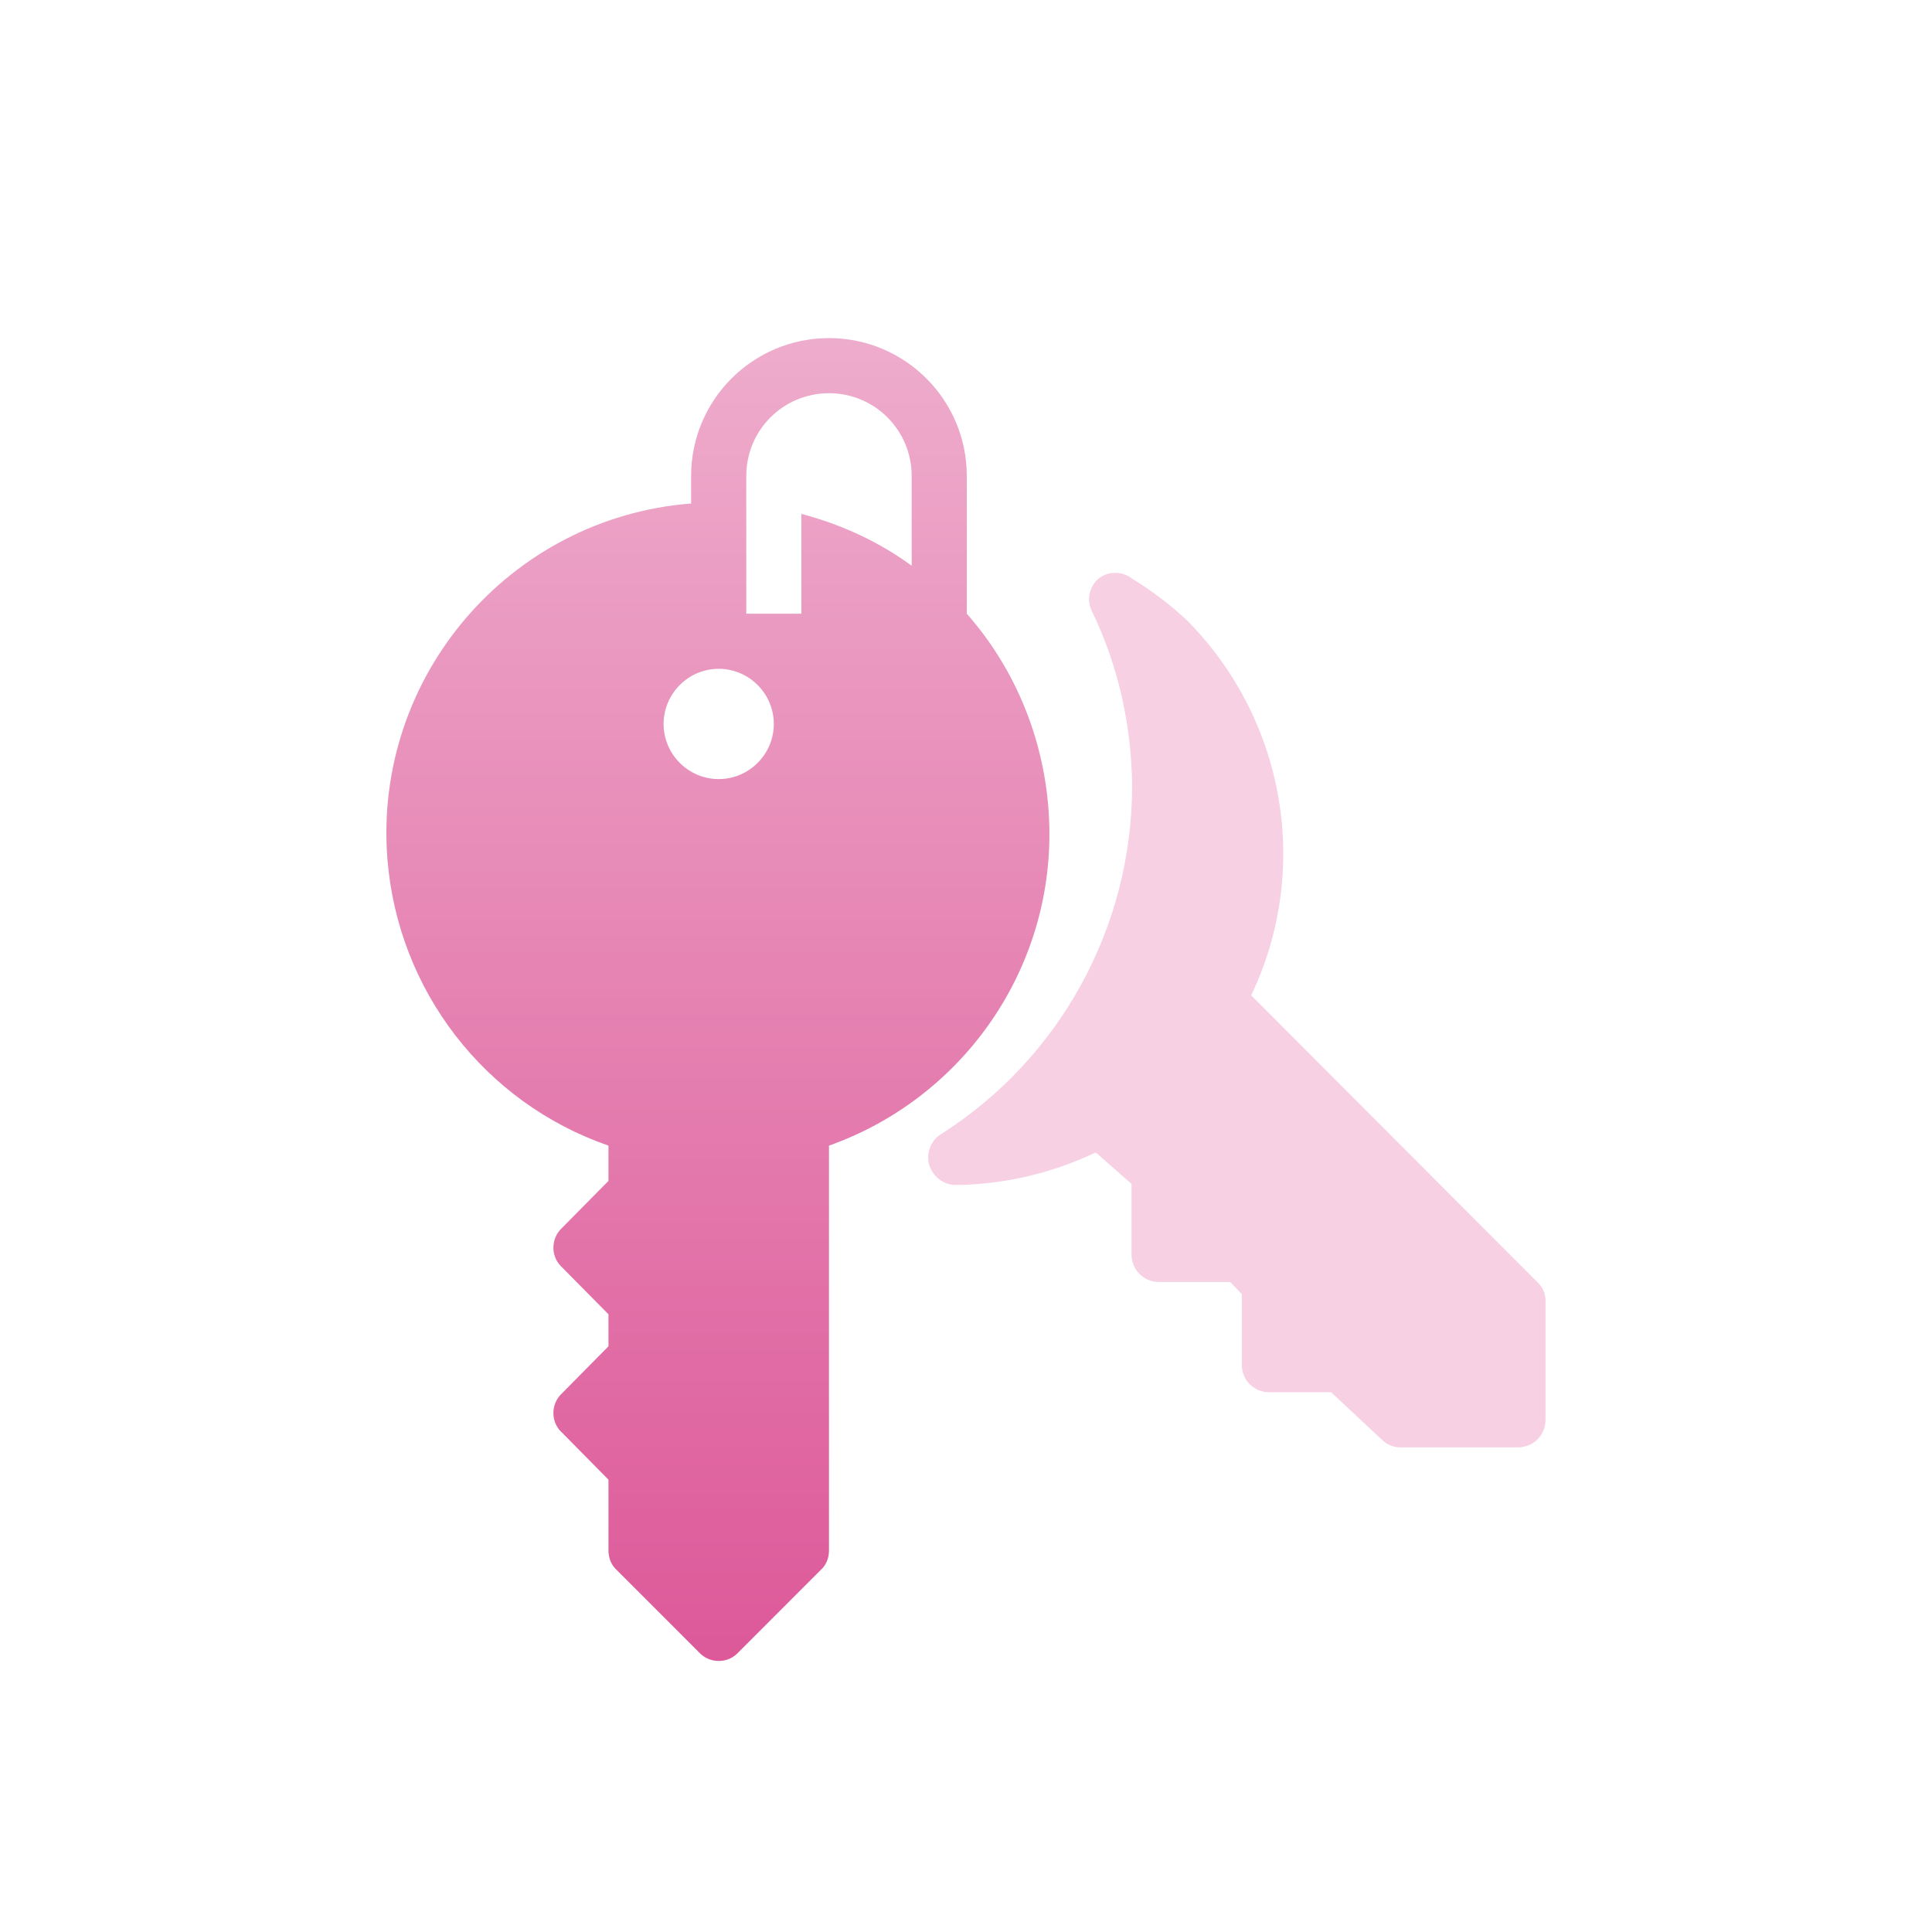 <svg width="40" height="40" viewBox="0 0 40 40" fill="none" xmlns="http://www.w3.org/2000/svg">
<g clip-path="url(#clip0_1678_17024)">
<g filter="url(#filter0_d_1678_17024)">
<path d="M21.727 16.271C21.727 14.593 21.123 12.961 20.016 11.706V8.853C20.016 7.278 18.738 6 17.163 6C15.588 6 14.309 7.278 14.309 8.853V9.424C10.543 9.72 7.725 13.018 8.021 16.785C8.238 19.501 10.03 21.829 12.598 22.719V23.449L11.628 24.431C11.411 24.636 11.399 24.99 11.605 25.207C11.605 25.207 11.616 25.218 11.628 25.23L12.598 26.211V26.873L11.628 27.855C11.411 28.06 11.399 28.414 11.605 28.631C11.605 28.631 11.616 28.642 11.628 28.653L12.598 29.635V31.107C12.598 31.255 12.655 31.404 12.769 31.506L14.481 33.218C14.686 33.435 15.04 33.447 15.257 33.241C15.257 33.241 15.268 33.23 15.28 33.218L16.991 31.506C17.106 31.404 17.163 31.255 17.163 31.107V22.719C19.89 21.749 21.727 19.17 21.727 16.271ZM14.88 12.847C15.508 12.847 16.021 13.361 16.021 13.989C16.021 14.616 15.508 15.13 14.88 15.13C14.252 15.13 13.739 14.616 13.739 13.989C13.739 13.361 14.252 12.847 14.88 12.847ZM17.163 7.141C18.11 7.141 18.875 7.906 18.875 8.853V10.713C18.19 10.211 17.414 9.857 16.592 9.64V11.706H15.451V8.853C15.451 7.906 16.215 7.141 17.163 7.141Z" fill="url(#paint0_linear_1678_17024)"/>
</g>
<path d="M31.827 26.542L25.904 20.608C27.148 18.006 26.611 14.902 24.58 12.848C24.226 12.517 23.85 12.231 23.439 11.98C23.233 11.82 22.948 11.82 22.743 11.98C22.549 12.151 22.492 12.425 22.606 12.653C23.154 13.783 23.427 15.016 23.439 16.271C23.439 19.193 21.944 21.92 19.479 23.484C19.262 23.621 19.171 23.883 19.239 24.123C19.319 24.363 19.536 24.534 19.787 24.534C20.791 24.522 21.773 24.294 22.686 23.86L23.427 24.511V25.972C23.427 26.291 23.679 26.542 23.998 26.542H25.47L25.71 26.793V28.254C25.71 28.574 25.961 28.825 26.281 28.825H27.559L28.609 29.806C28.711 29.909 28.848 29.966 28.997 29.966H31.427C31.747 29.966 31.998 29.715 31.998 29.395V26.976C32.01 26.816 31.953 26.656 31.827 26.542Z" fill="#F7D0E4"/>
</g>
<defs>
<filter id="filter0_d_1678_17024" x="7" y="6" width="15.727" height="29.388" filterUnits="userSpaceOnUse" color-interpolation-filters="sRGB">
<feFlood flood-opacity="0" result="BackgroundImageFix"/>
<feColorMatrix in="SourceAlpha" type="matrix" values="0 0 0 0 0 0 0 0 0 0 0 0 0 0 0 0 0 0 127 0" result="hardAlpha"/>
<feOffset dy="1"/>
<feGaussianBlur stdDeviation="0.5"/>
<feComposite in2="hardAlpha" operator="out"/>
<feColorMatrix type="matrix" values="0 0 0 0 0 0 0 0 0 0 0 0 0 0 0 0 0 0 0.3 0"/>
<feBlend mode="normal" in2="BackgroundImageFix" result="effect1_dropShadow_1678_17024"/>
<feBlend mode="normal" in="SourceGraphic" in2="effect1_dropShadow_1678_17024" result="shape"/>
</filter>
<linearGradient id="paint0_linear_1678_17024" x1="14.864" y1="6" x2="14.864" y2="33.388" gradientUnits="userSpaceOnUse">
<stop stop-color="#EEACCC"/>
<stop offset="1" stop-color="#DD5999"/>
</linearGradient>
<clipPath id="clip0_1678_17024">
<rect width="40" height="40" fill="white"/>
</clipPath>
</defs>
</svg>
